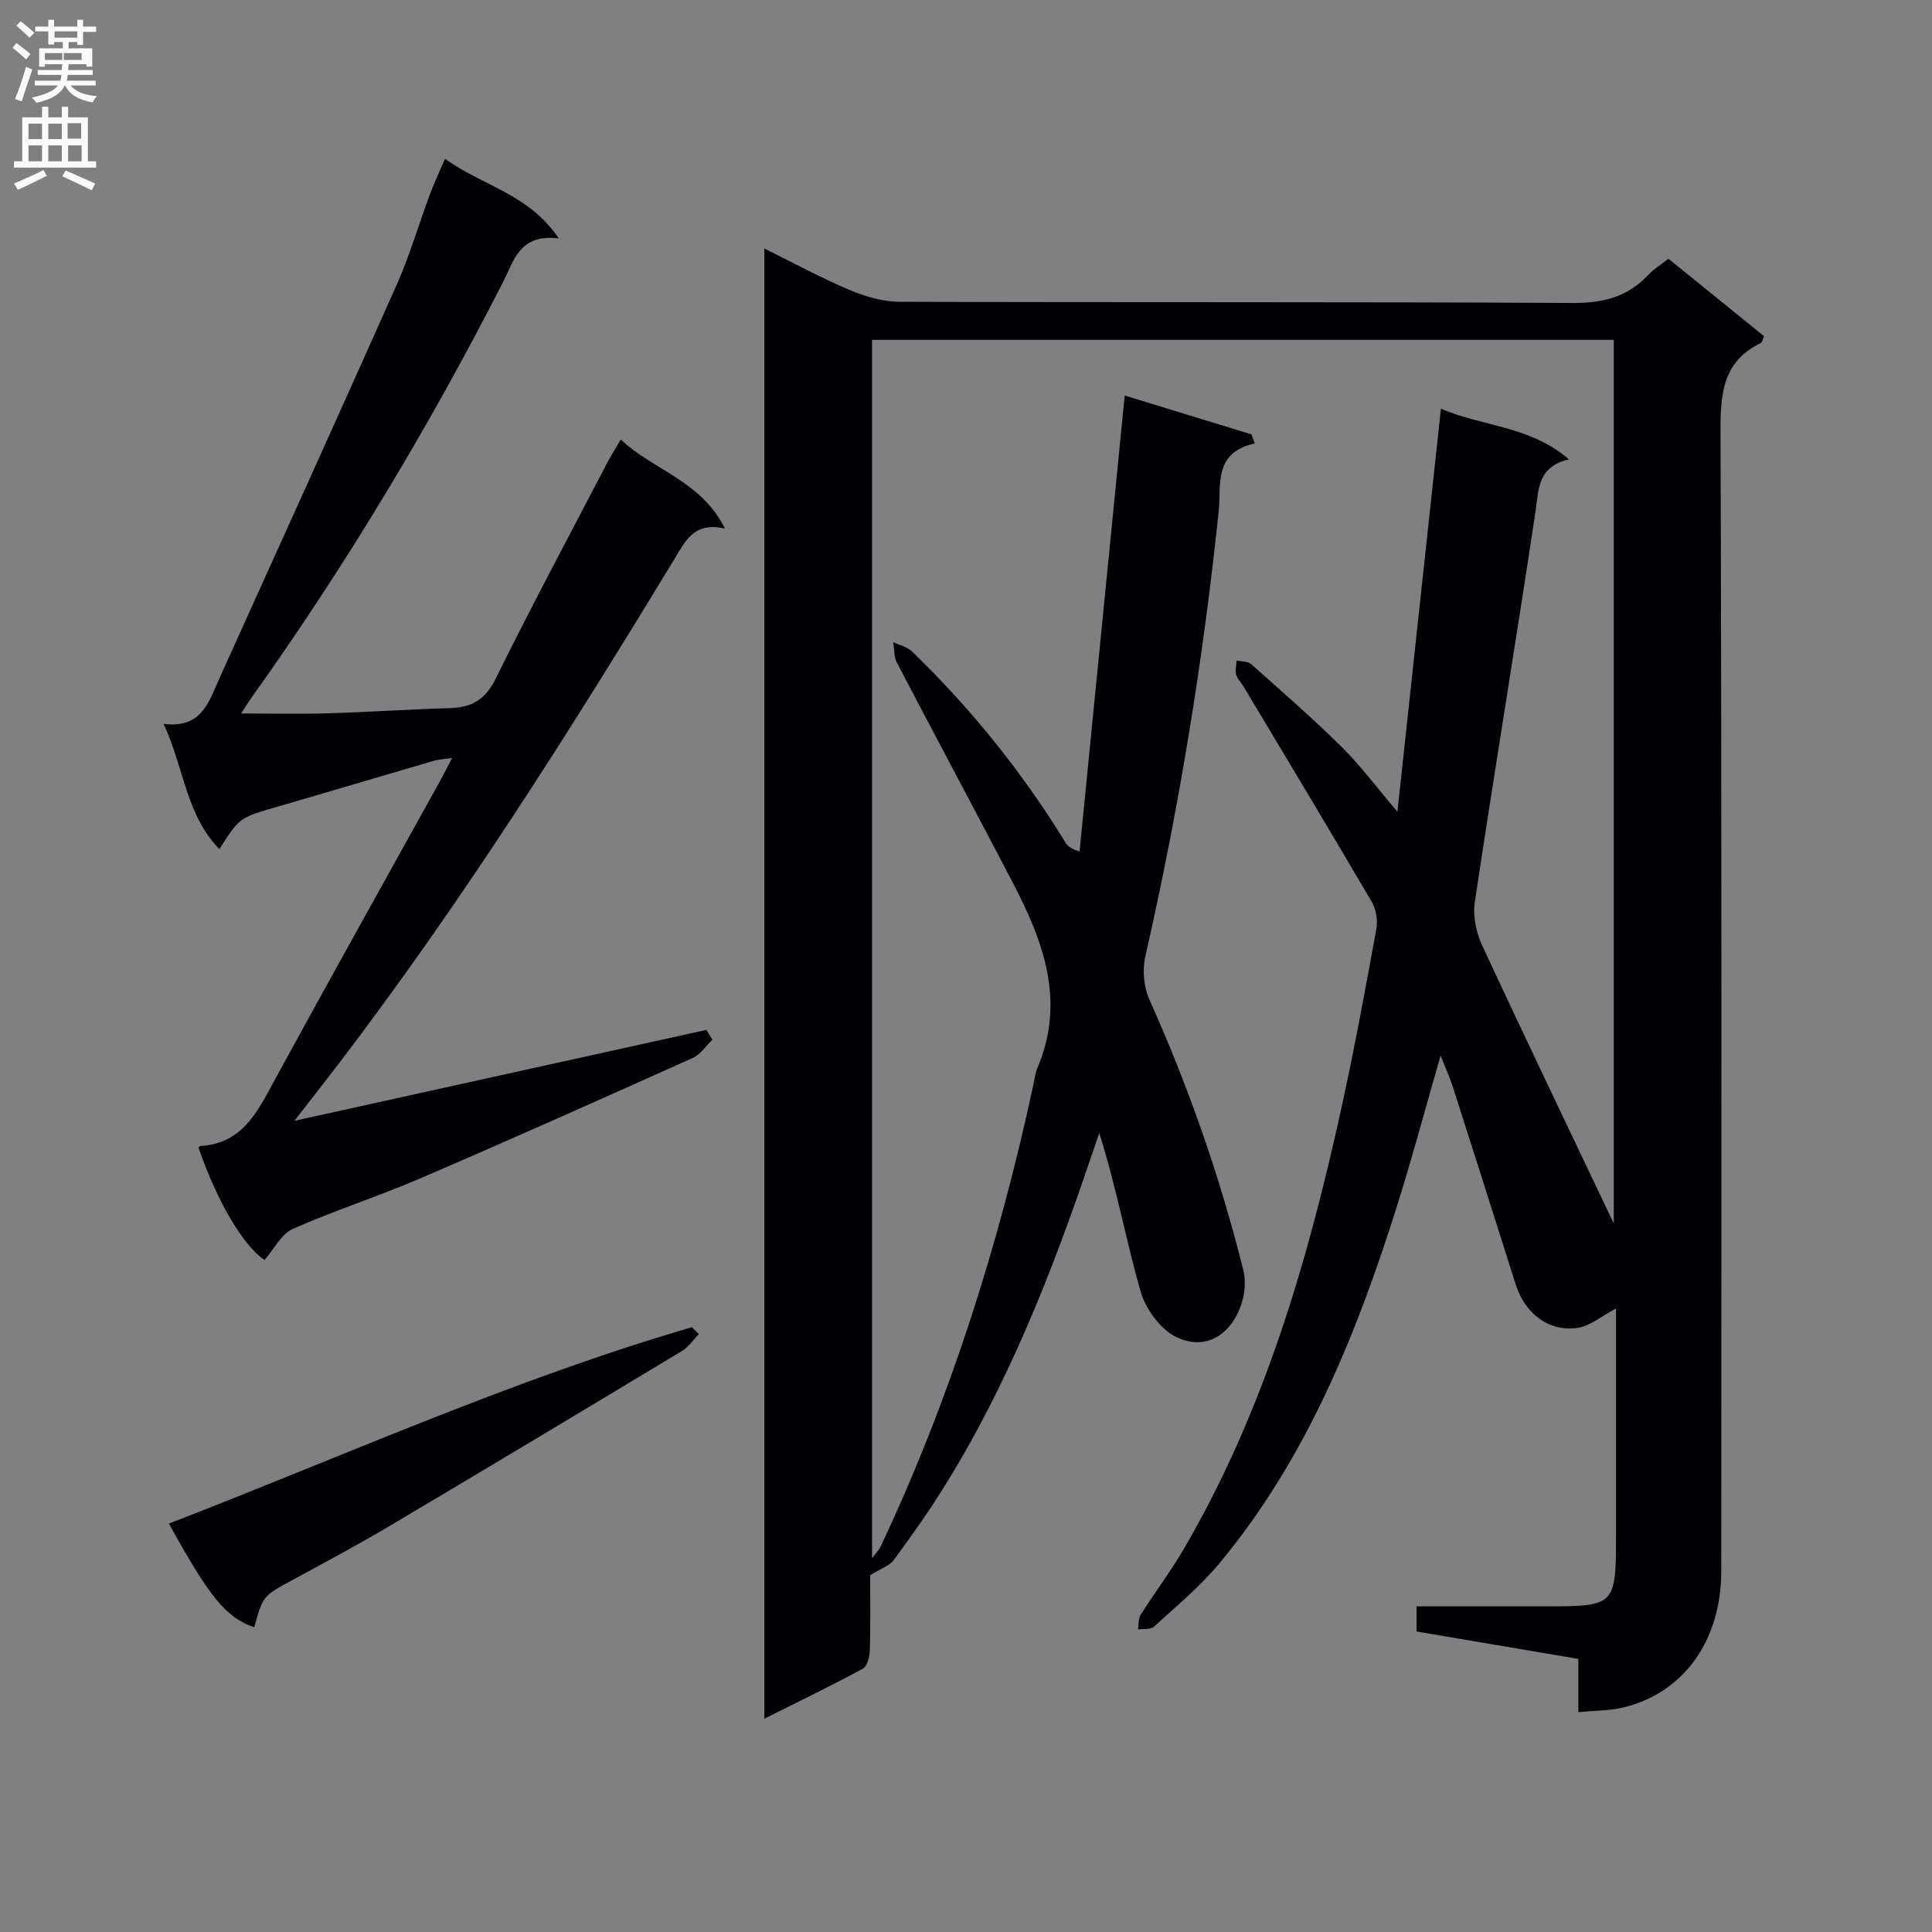 <svg enable-background="new 0 0 400 400" viewBox="0 0 400 400" xmlns="http://www.w3.org/2000/svg"><rect x="0" y="0" width="400" height="400" fill="#808080" stroke="none"/><g fill="#010105"><path d="m326.78 354.49c0-4.13 0-7.41 0-11.03-11.29-1.91-22.22-3.77-33.5-5.68 0-1.49 0-3.05 0-5.2h26.97c14.08 0 14.33-.25 14.33-14.53 0-13.83 0-27.67 0-41.5 0-1.77 0-3.53 0-5.64-3.09 1.63-5.35 3.61-7.86 4-6.03.92-11.01-2.94-12.93-9.03-4.3-13.63-8.64-27.25-13-40.86-.59-1.86-1.41-3.64-2.53-6.47-3.22 11.17-5.94 21.4-9.13 31.48-8.37 26.44-18.68 51.98-36.64 73.61-4 4.82-8.93 8.89-13.58 13.15-.69.63-2.17.4-3.29.57.16-1.02.02-2.23.53-3.03 2.94-4.63 6.26-9.03 9.02-13.76 16.6-28.48 25.67-59.69 32.65-91.6 2.66-12.15 4.91-24.4 7.14-36.64.32-1.77-.04-4.05-.94-5.59-8.74-14.91-17.65-29.72-26.53-44.56-.51-.86-1.31-1.61-1.56-2.53-.24-.89.05-1.93.1-2.9 1.01.23 2.32.15 3 .75 6.33 5.63 12.74 11.2 18.76 17.16 3.87 3.82 7.14 8.24 11.53 13.4 3.05-28.27 6-55.57 9.01-83.44 8.64 3.72 18.42 3.51 26.5 10.48-6.57 1.55-6.25 6.29-6.95 10.99-4.05 26.92-8.5 53.77-12.54 80.69-.43 2.85.27 6.25 1.5 8.9 9.07 19.55 18.41 38.97 27.28 57.64 0-60.07 0-121.34 0-182.96-51.04 0-102.11 0-153.57 0v252.25c.82-1.1 1.46-1.72 1.81-2.48 14.35-30.49 24.42-62.39 31.53-95.27.28-1.29.43-2.65.94-3.86 5.84-13.84 1.13-26.25-5.21-38.39-7.92-15.17-16.01-30.25-23.93-45.42-.63-1.21-.53-2.81-.77-4.23 1.29.61 2.86.93 3.84 1.87 12.28 11.85 22.9 25.05 31.83 39.6.42.68.99 1.26 2.92 1.86 3.1-31.25 6.19-62.5 9.35-94.4 8.48 2.6 17.36 5.32 26.24 8.04.23.63.46 1.26.69 1.89-8.66 1.89-6.92 8.69-7.46 13.92-3.23 31.08-8.27 61.84-15.21 92.31-.64 2.79-.31 6.32.86 8.93 8.11 18.09 14.62 36.69 19.42 55.93 1.81 7.26-4.25 18.51-13.86 13.91-3.31-1.58-6.38-5.87-7.42-9.53-3.04-10.65-5-21.61-8.53-32.69-.53 1.55-1.08 3.09-1.6 4.64-8.07 23.98-17.28 47.45-30.77 69-3.17 5.07-6.65 9.96-10.2 14.78-.84 1.14-2.52 1.65-4.86 3.11 0 4.34.09 9.95-.07 15.56-.04 1.31-.53 3.3-1.45 3.8-6.55 3.54-13.26 6.77-20.4 10.35 0-101.64 0-202.56 0-304.39 6.03 2.98 11.65 6.04 17.51 8.52 3.26 1.38 6.92 2.49 10.41 2.51 46.5.16 93-.01 139.49.25 6.28.04 11.34-1.26 15.61-5.82 1.11-1.19 2.56-2.08 4.17-3.35 6.65 5.39 13.19 10.7 19.79 16.04-.29.62-.38 1.28-.71 1.44-7.59 3.7-8.31 10.03-8.29 17.76.26 78.83.17 157.66.15 236.49 0 14.46-7.91 25.38-20.51 28.27-2.68.62-5.53.59-9.08.93z"/><path d="m128.52 90.99c6.77 6.41 16.56 8.45 21.59 18.46-6.49-1.52-8.28 2.7-10.5 6.34-21.7 35.7-43.99 71-69.35 104.26-2.9 3.8-5.85 7.55-9.3 12 29.06-6.41 57.17-12.62 85.28-18.82.42.68.83 1.36 1.25 2.03-1.34 1.28-2.46 3.06-4.05 3.77-18.77 8.43-37.55 16.82-56.45 24.95-8.69 3.74-17.74 6.62-26.38 10.46-2.39 1.07-3.88 4.19-5.84 6.44-4.38-2.99-9.7-11.8-13.68-23.27.1-.11.2-.32.3-.33 8.9-.47 11.99-7.27 15.58-13.86 11.22-20.58 22.68-41.03 34.04-61.54.8-1.44 1.53-2.92 2.58-4.93-1.6.23-2.7.25-3.73.55-10.83 3.16-21.63 6.39-32.47 9.53-7.77 2.25-7.79 2.2-11.97 8.76-6.94-7.09-7.29-16.8-11.56-25.93 7.94 1.05 9.41-4.64 11.61-9.51 12.25-27.11 24.56-54.2 36.66-81.38 2.69-6.05 4.55-12.48 6.86-18.7.85-2.29 1.91-4.51 3.15-7.4 7.7 5.62 17.31 7.21 23.55 16.49-8.16-1.02-9.3 4.66-11.57 9.1-15.32 29.98-32.61 58.77-52.18 86.17-.74 1.04-1.4 2.14-2.01 3.09 6.05 0 11.92.14 17.77-.03 8.48-.25 16.95-.83 25.43-1.08 4.5-.13 7.33-1.72 9.49-6.08 7.42-15.05 15.35-29.85 23.11-44.73.77-1.45 1.65-2.84 2.79-4.81z"/><path d="m144.68 276.22c-1.15 1.17-2.11 2.65-3.46 3.47-20.2 12.17-40.42 24.31-60.7 36.33-6.57 3.9-13.33 7.5-20.05 11.15-6 3.26-6.04 3.2-7.83 9.74-5.81-2.01-9.2-6.09-17.67-21.47 36.04-13.92 71.19-29.84 108.29-40.66.47.47.94.96 1.42 1.44z"/></g><path d="m2.6 9.9.8-1c.9.7 1.9 1.4 2.9 2.3l-.9 1.1c-1.1-1-2-1.8-2.8-2.4zm.5 10.6c.9-2.1 1.6-4.3 2.3-6.7.4.2.8.4 1.3.6-.7 2.1-1.5 4.3-2.2 6.6zm.3-15.2.9-.9c1 .8 2 1.6 2.8 2.4l-1 1c-.9-.9-1.8-1.7-2.7-2.5zm12.6-1.2h1.2v1.4h2.7v1.1h-2.7v2.7h-1.2v-.6h-1.8v1.3h4.9v3.8h-1.2v-.5h-3.7c0 .4-.1.9-.1 1.2h5.1v1h-5.2c0 .5-.1.9-.2 1.2h6v1h-5.2c1.1 1.3 2.9 2 5.5 2.2-.4.4-.7.8-.9 1.3-2.9-.5-4.8-1.6-5.7-3.5h-.1c-.8 1.7-2.7 2.9-5.9 3.6-.2-.4-.6-.8-.9-1.1 2.8-.6 4.6-1.4 5.4-2.5h-4.8v-1h5.3c.1-.3.2-.7.2-1.2h-4.9v-1h5c0-.4 0-.8.1-1.2h-3.6v.5h-1.2v-3.8h4.9v-1.3h-1.8v.5h-1.2v-2.7h-2.7v-1h2.7v-1.4h1.2v1.4h4.8zm-6.7 8.3h3.6c0-.4 0-.9 0-1.4h-3.6zm1.9-4.6h4.8v-1.3h-4.7v1.3zm6.7 3.2h-4.7v1.4h3.7v-1.4z" fill="#fbfafa"/><path d="m8.7 22.1h1.3v2.2h2.8v-2.2h1.3v2.2h4.1v9.1h1.7v1.3h-17v-1.3h1.7v-9.1h4.1zm.3 13.1.7 1.2c-1.8.9-3.8 1.9-6 2.9-.2-.4-.5-.8-.8-1.3 2.3-1 4.4-1.9 6.1-2.8zm-3.1-6.4h2.8v-3.2h-2.8zm0 4.6h2.8v-3.3h-2.8zm4.1-4.6h2.8v-3.2h-2.8zm0 4.6h2.8v-3.3h-2.8zm3.6 1.9c2.1.9 4.1 1.8 6.1 2.7l-.7 1.4c-2.2-1.1-4.2-2-6.1-2.9zm3.2-9.8h-2.8v3.2h2.8v-3.1zm-2.7 7.9h2.8v-3.3h-2.8z" fill="#fbfafa"/></svg>